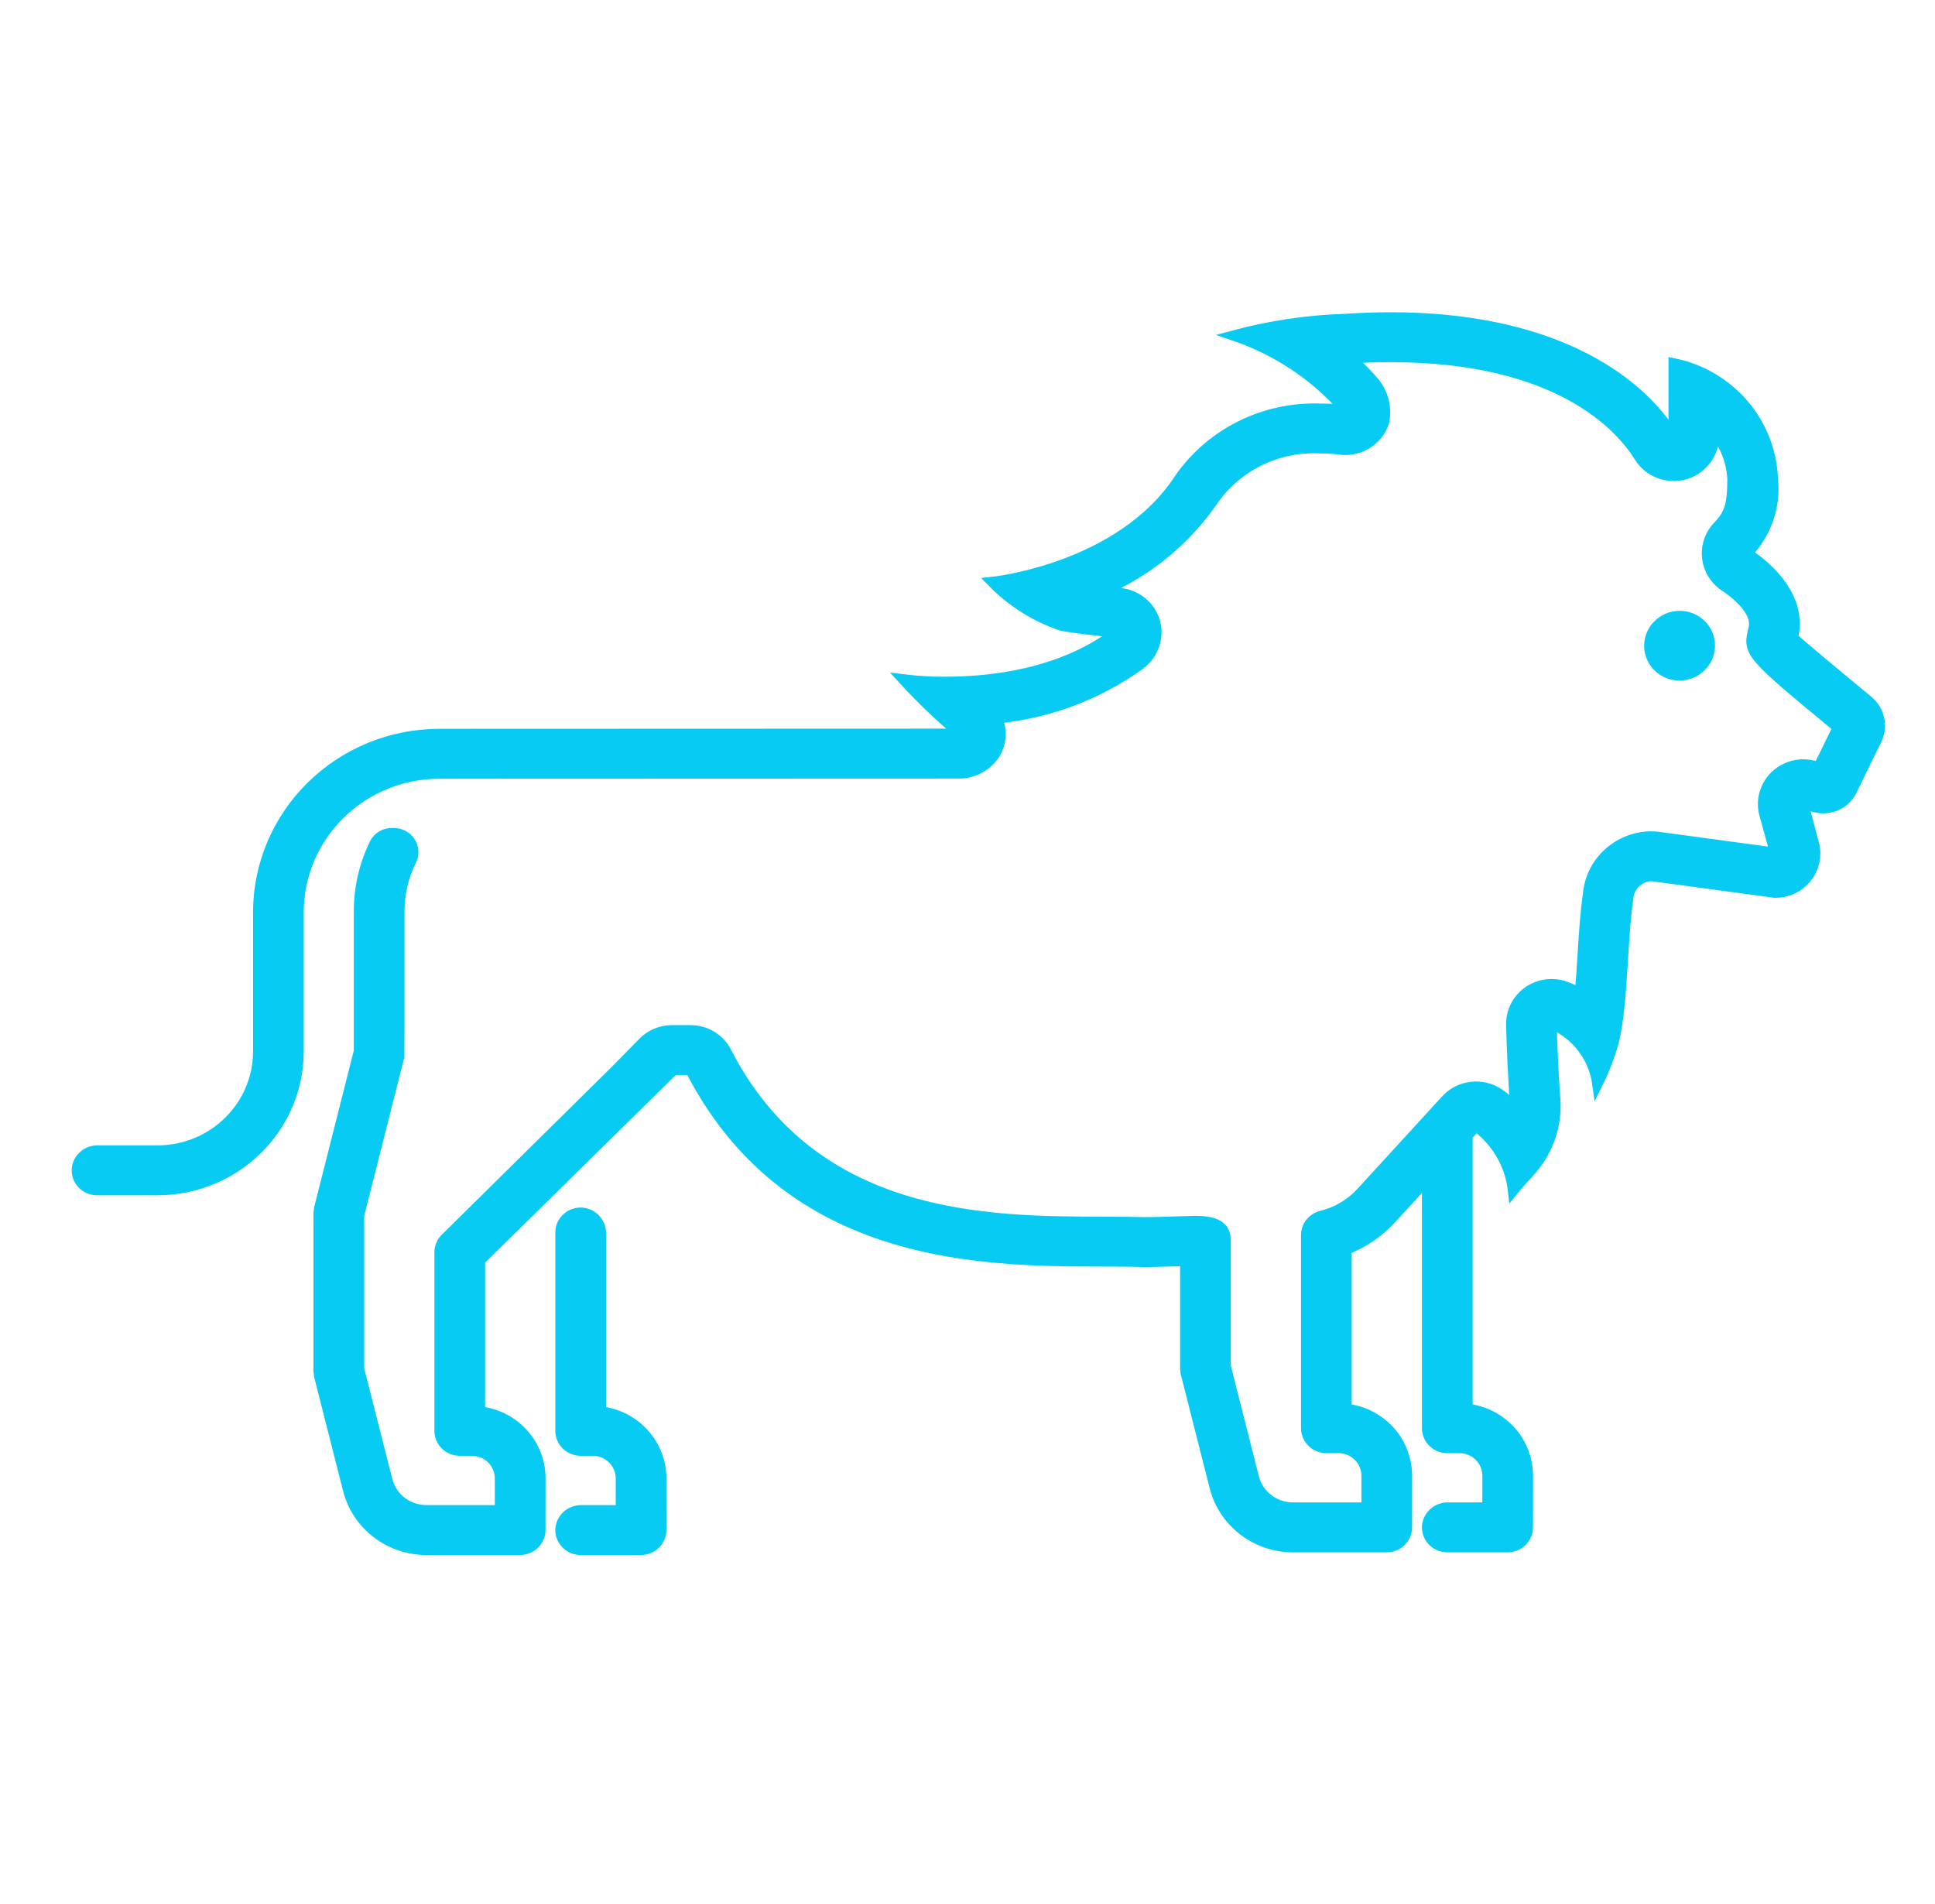 <svg width="63" height="62" xmlns="http://www.w3.org/2000/svg" xmlns:xlink="http://www.w3.org/1999/xlink" xml:space="preserve" overflow="hidden"><g transform="translate(-17 -499)"><path d="M19.254 45.956 19.254 40.151C19.258 39.805 18.995 39.514 18.65 39.484 18.294 39.461 17.987 39.73 17.963 40.086 17.962 40.1 17.962 40.115 17.962 40.129L17.962 46.587C17.962 46.944 18.251 47.233 18.608 47.233L18.994 47.233C19.494 47.234 19.898 47.638 19.898 48.138L19.898 49.17 18.63 49.17C18.284 49.166 17.993 49.429 17.963 49.773 17.939 50.129 18.209 50.437 18.564 50.461 18.579 50.462 18.593 50.462 18.608 50.462L20.543 50.462C20.899 50.462 21.188 50.173 21.189 49.817L21.19 48.139C21.191 47.026 20.359 46.088 19.253 45.956Z" stroke="#07CBF2" stroke-width="0.333" fill="#07CBF2" transform="matrix(1.016 0 0 1 17 499)"/><path d="M55.213 21.157C55.213 21.695 54.775 22.13 54.234 22.13 53.694 22.13 53.256 21.695 53.256 21.157 53.256 20.619 53.694 20.183 54.234 20.183 54.775 20.183 55.213 20.619 55.213 21.157Z" stroke="#07CBF2" stroke-width="0.336" fill="#07CBF2" transform="matrix(0.713 -0.701 0.713 0.702 17.93 543.189)"/><path d="M59.856 22.808C58.963 22.059 57.447 20.784 57.455 20.751 57.844 19.13 55.988 18.02 55.988 18.02 56.603 17.371 56.903 16.487 56.81 15.598 56.747 13.76 55.435 12.202 53.634 11.829L53.634 14.181C53.634 14.185 53.63 14.188 53.627 14.188 53.625 14.188 53.623 14.187 53.622 14.185 52.42 12.235 49.592 10.333 44.57 10.333 44.105 10.333 43.62 10.35 43.117 10.384 41.904 10.422 40.7 10.603 39.53 10.923 40.915 11.399 42.149 12.234 43.105 13.344 43.107 13.346 43.107 13.351 43.104 13.353 43.103 13.354 43.101 13.354 43.1 13.354 42.849 13.321 42.596 13.305 42.343 13.307 40.541 13.23 38.825 14.086 37.803 15.574 35.917 18.52 31.797 18.948 31.797 18.948 32.41 19.589 33.165 20.075 34.002 20.367 34.377 20.445 35.1 20.529 35.751 20.595 35.754 20.595 35.757 20.598 35.757 20.602 35.756 20.604 35.755 20.605 35.754 20.606 34.013 21.954 31.731 22.199 30.301 22.199 29.847 22.203 29.393 22.176 28.943 22.119 29.507 22.746 30.112 23.334 30.755 23.88 30.76 23.884 30.756 23.89 30.75 23.89L14.088 23.896C10.878 23.896 8.276 26.498 8.276 29.708L8.276 34.229C8.276 36.013 6.83 37.458 5.047 37.458L3.131 37.458C2.785 37.454 2.495 37.717 2.465 38.061 2.441 38.417 2.71 38.725 3.066 38.749 3.08 38.749 3.095 38.75 3.109 38.75L5.047 38.75C7.543 38.75 9.567 36.726 9.567 34.229L9.567 29.708C9.567 27.212 11.591 25.188 14.088 25.188L30.697 25.182C31.167 25.194 31.609 24.963 31.867 24.572 32.086 24.218 32.121 23.782 31.963 23.398 31.962 23.395 31.963 23.391 31.965 23.39 31.966 23.39 31.967 23.389 31.968 23.389 33.615 23.222 35.188 22.619 36.526 21.642 36.909 21.355 37.108 20.883 37.045 20.408 36.959 19.823 36.486 19.371 35.897 19.311 35.688 19.29 35.505 19.27 35.343 19.252 35.339 19.251 35.337 19.248 35.338 19.244 35.339 19.243 35.34 19.241 35.341 19.241 36.782 18.608 38.014 17.577 38.891 16.27 39.671 15.148 40.98 14.515 42.343 14.599 42.532 14.597 42.72 14.608 42.907 14.631L42.907 14.631C43.541 14.736 44.156 14.357 44.349 13.744 44.447 13.284 44.331 12.804 44.033 12.44 43.805 12.17 43.559 11.915 43.298 11.677 43.295 11.675 43.295 11.671 43.297 11.668 43.299 11.667 43.3 11.666 43.302 11.666 43.734 11.639 44.16 11.625 44.57 11.625 49.962 11.625 51.934 13.9 52.532 14.877 52.898 15.476 53.673 15.673 54.281 15.323 54.685 15.083 54.931 14.645 54.925 14.175L54.925 14.065C54.925 14.062 54.928 14.059 54.931 14.058 54.934 14.058 54.936 14.059 54.937 14.061 55.287 14.5 55.491 15.038 55.519 15.598 55.519 16.485 55.401 16.76 55.049 17.134 54.56 17.659 54.59 18.481 55.115 18.969 55.178 19.027 55.245 19.078 55.318 19.123 55.328 19.13 56.355 19.8 56.199 20.45 56.007 21.253 56.004 21.266 58.895 23.687L58.277 24.973 58.13 24.934C57.442 24.746 56.732 25.151 56.544 25.84 56.485 26.057 56.484 26.286 56.54 26.504L56.88 27.754C56.881 27.757 56.879 27.761 56.876 27.762 56.875 27.762 56.874 27.762 56.873 27.762L53.197 27.256C53.095 27.241 52.993 27.233 52.891 27.233 51.852 27.254 50.993 28.051 50.894 29.086 50.806 29.689 50.762 30.395 50.716 31.143 50.692 31.532 50.667 31.945 50.634 32.333 50.634 32.337 50.63 32.339 50.627 32.339 50.626 32.339 50.625 32.339 50.624 32.338 50.462 32.241 50.289 32.161 50.109 32.101 49.429 31.886 48.704 32.264 48.489 32.945 48.447 33.077 48.427 33.216 48.43 33.355 48.431 33.401 48.45 34.371 48.523 35.506 48.539 35.762 48.564 35.965 48.561 36.043 48.56 36.051 48.555 36.052 48.549 36.047 48.388 35.879 48.21 35.728 48.018 35.597 47.484 35.24 46.77 35.329 46.34 35.806L43.619 38.825C43.283 39.195 42.845 39.459 42.36 39.582 42.069 39.651 41.862 39.908 41.858 40.206L41.858 46.5C41.858 46.857 42.148 47.146 42.504 47.146L42.891 47.146C43.39 47.147 43.794 47.551 43.794 48.05L43.793 49.083 41.433 49.083C40.84 49.083 40.323 48.68 40.179 48.104L39.275 44.483 39.275 40.386 39.274 40.385C39.274 39.874 38.878 39.724 38.116 39.758L36.957 39.792 36.66 39.794C36.266 39.782 35.827 39.781 35.352 39.78 31.654 39.772 26.064 39.76 23.273 34.243 23.053 33.812 22.609 33.542 22.125 33.543L21.536 33.543C21.186 33.543 20.85 33.685 20.607 33.938L19.741 34.835 14.276 40.318C14.155 40.439 14.087 40.603 14.087 40.774L14.087 46.587C14.087 46.944 14.376 47.233 14.733 47.233L15.119 47.233C15.619 47.233 16.023 47.638 16.023 48.138L16.023 49.17 13.662 49.17C13.069 49.17 12.552 48.767 12.409 48.191L11.504 44.57 11.504 39.571 12.774 34.472C12.78 34.435 12.781 34.398 12.779 34.361L12.792 34.356 12.796 33.489 12.796 29.673C12.796 29.098 12.927 28.531 13.18 28.014 13.329 27.707 13.202 27.337 12.894 27.188 12.81 27.146 12.717 27.125 12.623 27.125L12.562 27.125C12.329 27.121 12.115 27.25 12.01 27.458 11.676 28.149 11.503 28.906 11.504 29.673L11.504 34.226 10.231 39.336 10.212 39.49 10.212 44.65 10.231 44.804 11.156 48.505C11.444 49.655 12.477 50.462 13.663 50.462L16.668 50.462C17.025 50.462 17.314 50.173 17.314 49.817L17.315 48.181C17.342 47.051 16.502 46.086 15.379 45.956L15.379 41.042 21.586 34.835 22.125 34.835C25.66 41.81 33.072 40.974 36.645 41.086L36.966 41.084 37.983 41.054 37.983 44.562 38.002 44.718 38.927 48.418C39.215 49.568 40.248 50.375 41.433 50.375L44.438 50.375C44.795 50.375 45.084 50.086 45.084 49.73L45.086 48.101C45.094 47.673 44.979 47.251 44.755 46.886 44.401 46.322 43.81 45.948 43.149 45.869L43.149 40.68C43.695 40.463 44.184 40.124 44.578 39.689L45.733 38.408 45.733 46.5C45.733 46.857 46.022 47.146 46.379 47.146L46.765 47.146C47.264 47.146 47.669 47.551 47.669 48.05L47.668 49.083 46.401 49.083C46.055 49.079 45.764 49.342 45.734 49.686 45.71 50.042 45.98 50.35 46.335 50.374 46.35 50.374 46.364 50.375 46.379 50.375L48.314 50.375C48.67 50.375 48.959 50.086 48.959 49.73L48.961 48.101C48.969 47.673 48.854 47.251 48.63 46.886 48.276 46.322 47.686 45.948 47.025 45.869L47.025 36.975 47.299 36.67C47.968 37.174 48.399 37.932 48.488 38.765 48.586 38.642 48.69 38.519 48.802 38.397 48.894 38.297 48.984 38.195 49.072 38.091 49.622 37.451 49.897 36.62 49.836 35.778 49.744 34.553 49.722 33.405 49.721 33.336 49.721 33.331 49.721 33.332 49.725 33.334 50.52 33.687 51.075 34.428 51.191 35.29 51.404 34.853 51.578 34.398 51.708 33.929 52.005 32.745 51.977 30.593 52.172 29.274 52.188 28.878 52.496 28.557 52.891 28.524 52.929 28.524 52.968 28.527 53.007 28.534L56.87 29.065 56.886 29.065C57.588 29.07 58.161 28.505 58.166 27.803 58.167 27.693 58.154 27.582 58.126 27.475L57.793 26.19C57.791 26.184 57.795 26.181 57.801 26.183L58.161 26.28C58.632 26.409 59.128 26.183 59.339 25.743L60.132 24.094C60.346 23.653 60.232 23.123 59.856 22.808Z" stroke="#07CBF2" stroke-width="0.333" fill="#07CBF2" transform="matrix(1.016 0 0 1 17 499)"/></g></svg>